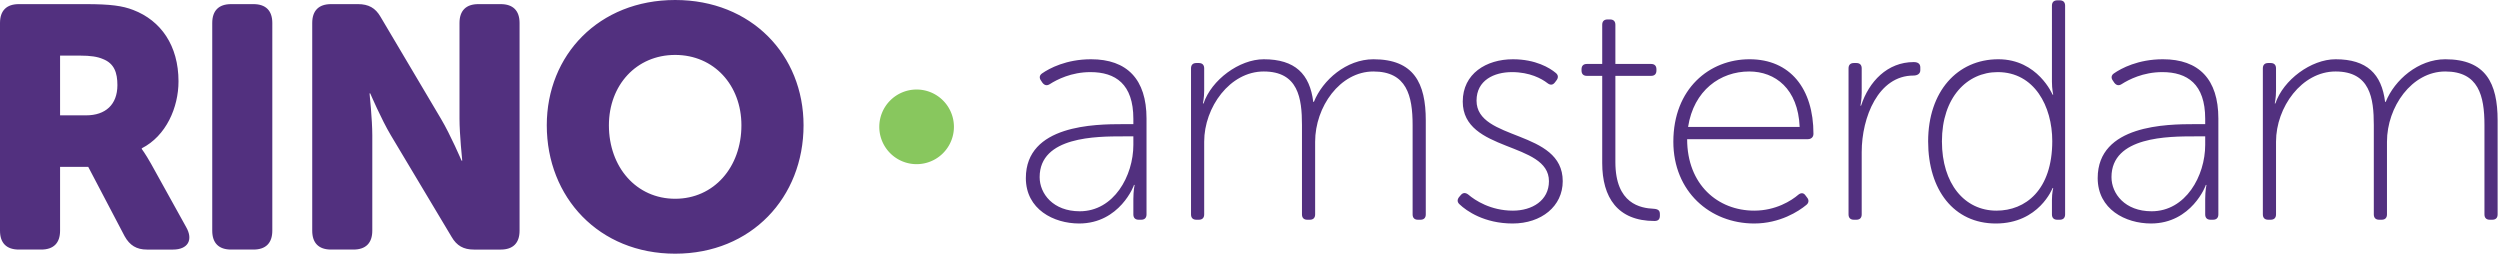 <svg width="335" height="34" viewBox="0 0 335 34" xmlns="http://www.w3.org/2000/svg" xml:space="preserve" style="fill-rule:evenodd;clip-rule:evenodd;stroke-linejoin:round;stroke-miterlimit:2"><path d="M127.826 16.997a5 5 0 1 1-10.001-.001 5 5 0 0 1 10.001.001" style="fill:#88c75e"/><path d="M0 30.912V3.082C0 1.426.874.552 2.53.552h8.924c3.358 0 4.968.23 6.394.782 3.726 1.426 6.072 4.784 6.072 9.568 0 3.496-1.656 7.314-4.922 8.97v.092s.46.598 1.242 1.978l4.692 8.464c1.012 1.748.23 3.036-1.748 3.036h-3.496c-1.38 0-2.3-.552-2.99-1.794l-4.876-9.292H8.05v8.556c0 1.656-.874 2.53-2.53 2.53H2.53c-1.656 0-2.53-.874-2.53-2.53zm8.05-15.456h3.496c2.576 0 4.186-1.426 4.186-4.048 0-1.656-.414-2.898-1.932-3.496-.736-.322-1.702-.46-3.036-.46H8.05v8.004zm20.39 15.456c0 1.656.874 2.53 2.53 2.53h2.99c1.656 0 2.53-.874 2.53-2.53V3.082c0-1.656-.874-2.53-2.53-2.53h-2.99c-1.656 0-2.53.874-2.53 2.53v27.83zm13.398 0c0 1.656.874 2.53 2.53 2.53h2.99c1.656 0 2.53-.874 2.53-2.53V18.124c0-2.07-.368-5.612-.368-5.612h.092s1.472 3.45 2.76 5.612l8.142 13.616c.69 1.196 1.61 1.702 2.99 1.702h3.588c1.656 0 2.53-.874 2.53-2.53V3.082c0-1.656-.874-2.53-2.53-2.53h-2.99c-1.656 0-2.53.874-2.53 2.53v12.834c0 2.07.368 5.612.368 5.612h-.092s-1.472-3.45-2.76-5.612L50.992 2.254c-.69-1.196-1.61-1.702-3.036-1.702h-3.588c-1.656 0-2.53.874-2.53 2.53v27.83zm31.43-14.122C73.268 7.36 80.26 0 90.472 0s17.204 7.36 17.204 16.79c0 9.66-6.992 17.204-17.204 17.204S73.268 26.45 73.268 16.79zm8.326 0c0 5.612 3.68 9.844 8.878 9.844s8.878-4.232 8.878-9.844c0-5.382-3.68-9.43-8.878-9.43s-8.878 4.048-8.878 9.43zM137.464 23.859c0-7.14 9.282-7.224 13.02-7.224h1.386v-.714c0-4.662-2.394-6.258-5.754-6.258-2.562 0-4.494 1.008-5.418 1.596-.378.252-.714.21-1.008-.168l-.168-.252c-.294-.378-.252-.756.126-1.008.966-.672 3.234-1.89 6.552-1.89 4.83 0 7.434 2.688 7.434 7.938v12.852c0 .462-.252.714-.714.714h-.336c-.462 0-.714-.252-.714-.714v-2.058c0-1.134.168-1.89.168-1.89h-.084c.042 0-1.89 5.166-7.35 5.166-3.402 0-7.14-1.89-7.14-6.09zm1.848-.126c0 2.226 1.806 4.578 5.376 4.578 4.578 0 7.182-4.746 7.182-8.904v-1.134h-1.344c-3.57 0-11.214 0-11.214 5.46zm20.284 4.998c0 .462.252.714.714.714h.336c.462 0 .714-.252.714-.714v-9.744c0-4.62 3.444-9.408 7.98-9.408 4.62 0 5.124 3.57 5.124 7.182v11.97c0 .462.252.714.714.714h.336c.462 0 .714-.252.714-.714v-9.744c0-4.662 3.318-9.408 7.812-9.408 4.452 0 5.25 3.234 5.25 7.182v11.97c0 .462.252.714.714.714h.336c.462 0 .714-.252.714-.714v-12.6c0-4.998-1.596-8.19-7.014-8.19-3.612 0-6.804 2.772-7.98 5.712h-.084c-.462-3.738-2.436-5.712-6.636-5.712-3.276 0-7.014 2.772-8.064 5.922h-.084s.168-.756.168-1.722V9.159c0-.462-.252-.714-.714-.714h-.336c-.462 0-.714.252-.714.714v19.572zm35.992-1.344c.924.882 3.318 2.562 7.098 2.562 3.864 0 6.72-2.31 6.72-5.67 0-6.972-11.55-5.334-11.55-10.794 0-2.73 2.352-3.822 4.746-3.822 2.394 0 3.99.882 4.746 1.47.378.294.714.294 1.008-.084l.252-.336c.252-.378.168-.714-.168-.966-.756-.63-2.646-1.806-5.712-1.806-3.57 0-6.72 1.932-6.72 5.67 0 6.846 11.55 5.334 11.55 10.668 0 2.604-2.268 3.948-4.83 3.948-2.982 0-5.082-1.386-5.964-2.142-.378-.294-.714-.294-1.008.042l-.252.294c-.252.336-.252.672.084.966zm19.108-5.544c0 4.62 2.058 7.77 7.014 7.77.546 0 .714-.294.714-.714v-.21c0-.462-.21-.672-.84-.714-1.722-.084-5.124-.63-5.124-6.258v-11.55h4.788c.462 0 .714-.252.714-.714v-.168c0-.462-.252-.714-.714-.714h-4.788v-5.25c0-.462-.252-.714-.714-.714h-.336c-.462 0-.714.252-.714.714v5.25h-2.058c-.462 0-.714.252-.714.714v.168c0 .462.252.714.714.714h2.058v11.676zm9.532-2.856c0-7.098 4.83-11.046 10.206-11.046 5.46 0 8.568 3.948 8.568 9.996 0 .462-.336.714-.756.714h-16.17c0 6.09 4.116 9.576 8.988 9.576 2.898 0 4.998-1.344 5.922-2.142.378-.294.714-.252.966.126l.252.336c.21.294.168.672-.168.924-1.008.84-3.528 2.478-6.972 2.478-5.922 0-10.836-4.284-10.836-10.962zm1.974-1.974h14.952c-.21-5.124-3.276-7.434-6.762-7.434-3.864 0-7.434 2.52-8.19 7.434zm21.502 11.718c0 .462.252.714.714.714h.336c.462 0 .714-.252.714-.714v-8.358c0-4.662 2.226-10.248 6.93-10.248.546 0 .924-.252.924-.714v-.378c0-.462-.294-.714-.882-.714-3.528 0-6.006 2.604-7.056 5.838h-.084s.168-.756.168-1.722V9.159c0-.462-.252-.714-.714-.714h-.336c-.462 0-.714.252-.714.714v19.572zm10.666-9.786c0-6.678 3.906-11.004 9.408-11.004 5.292 0 7.266 4.746 7.266 4.746h.084s-.168-.756-.168-1.722V.759c0-.462.252-.714.714-.714h.336c.462 0 .714.252.714.714v27.972c0 .462-.252.714-.714.714h-.336c-.462 0-.714-.252-.714-.714v-1.932c0-.966.168-1.596.168-1.596h-.084s-1.806 4.746-7.602 4.746c-5.628 0-9.072-4.494-9.072-11.004zm1.848 0c0 5.67 3.024 9.282 7.308 9.282 3.864 0 7.476-2.73 7.476-9.324 0-4.662-2.394-9.24-7.308-9.24-4.116 0-7.476 3.402-7.476 9.282zm20.872 4.914c0-7.14 9.282-7.224 13.02-7.224h1.386v-.714c0-4.662-2.394-6.258-5.754-6.258-2.562 0-4.494 1.008-5.418 1.596-.378.252-.714.21-1.008-.168l-.168-.252c-.294-.378-.252-.756.126-1.008.966-.672 3.234-1.89 6.552-1.89 4.83 0 7.434 2.688 7.434 7.938v12.852c0 .462-.252.714-.714.714h-.336c-.462 0-.714-.252-.714-.714v-2.058c0-1.134.168-1.89.168-1.89h-.084c.042 0-1.89 5.166-7.35 5.166-3.402 0-7.14-1.89-7.14-6.09zm1.848-.126c0 2.226 1.806 4.578 5.376 4.578 4.578 0 7.182-4.746 7.182-8.904v-1.134h-1.344c-3.57 0-11.214 0-11.214 5.46zm20.284 4.998c0 .462.252.714.714.714h.336c.462 0 .714-.252.714-.714v-9.744c0-4.62 3.444-9.408 7.98-9.408 4.62 0 5.124 3.57 5.124 7.182v11.97c0 .462.252.714.714.714h.336c.462 0 .714-.252.714-.714v-9.744c0-4.662 3.318-9.408 7.812-9.408 4.452 0 5.25 3.234 5.25 7.182v11.97c0 .462.252.714.714.714h.336c.462 0 .714-.252.714-.714v-12.6c0-4.998-1.596-8.19-7.014-8.19-3.612 0-6.804 2.772-7.98 5.712h-.084c-.462-3.738-2.436-5.712-6.636-5.712-3.276 0-7.014 2.772-8.064 5.922h-.084s.168-.756.168-1.722V9.159c0-.462-.252-.714-.714-.714h-.336c-.462 0-.714.252-.714.714v19.572z" style="fill:#52307f"/></svg>